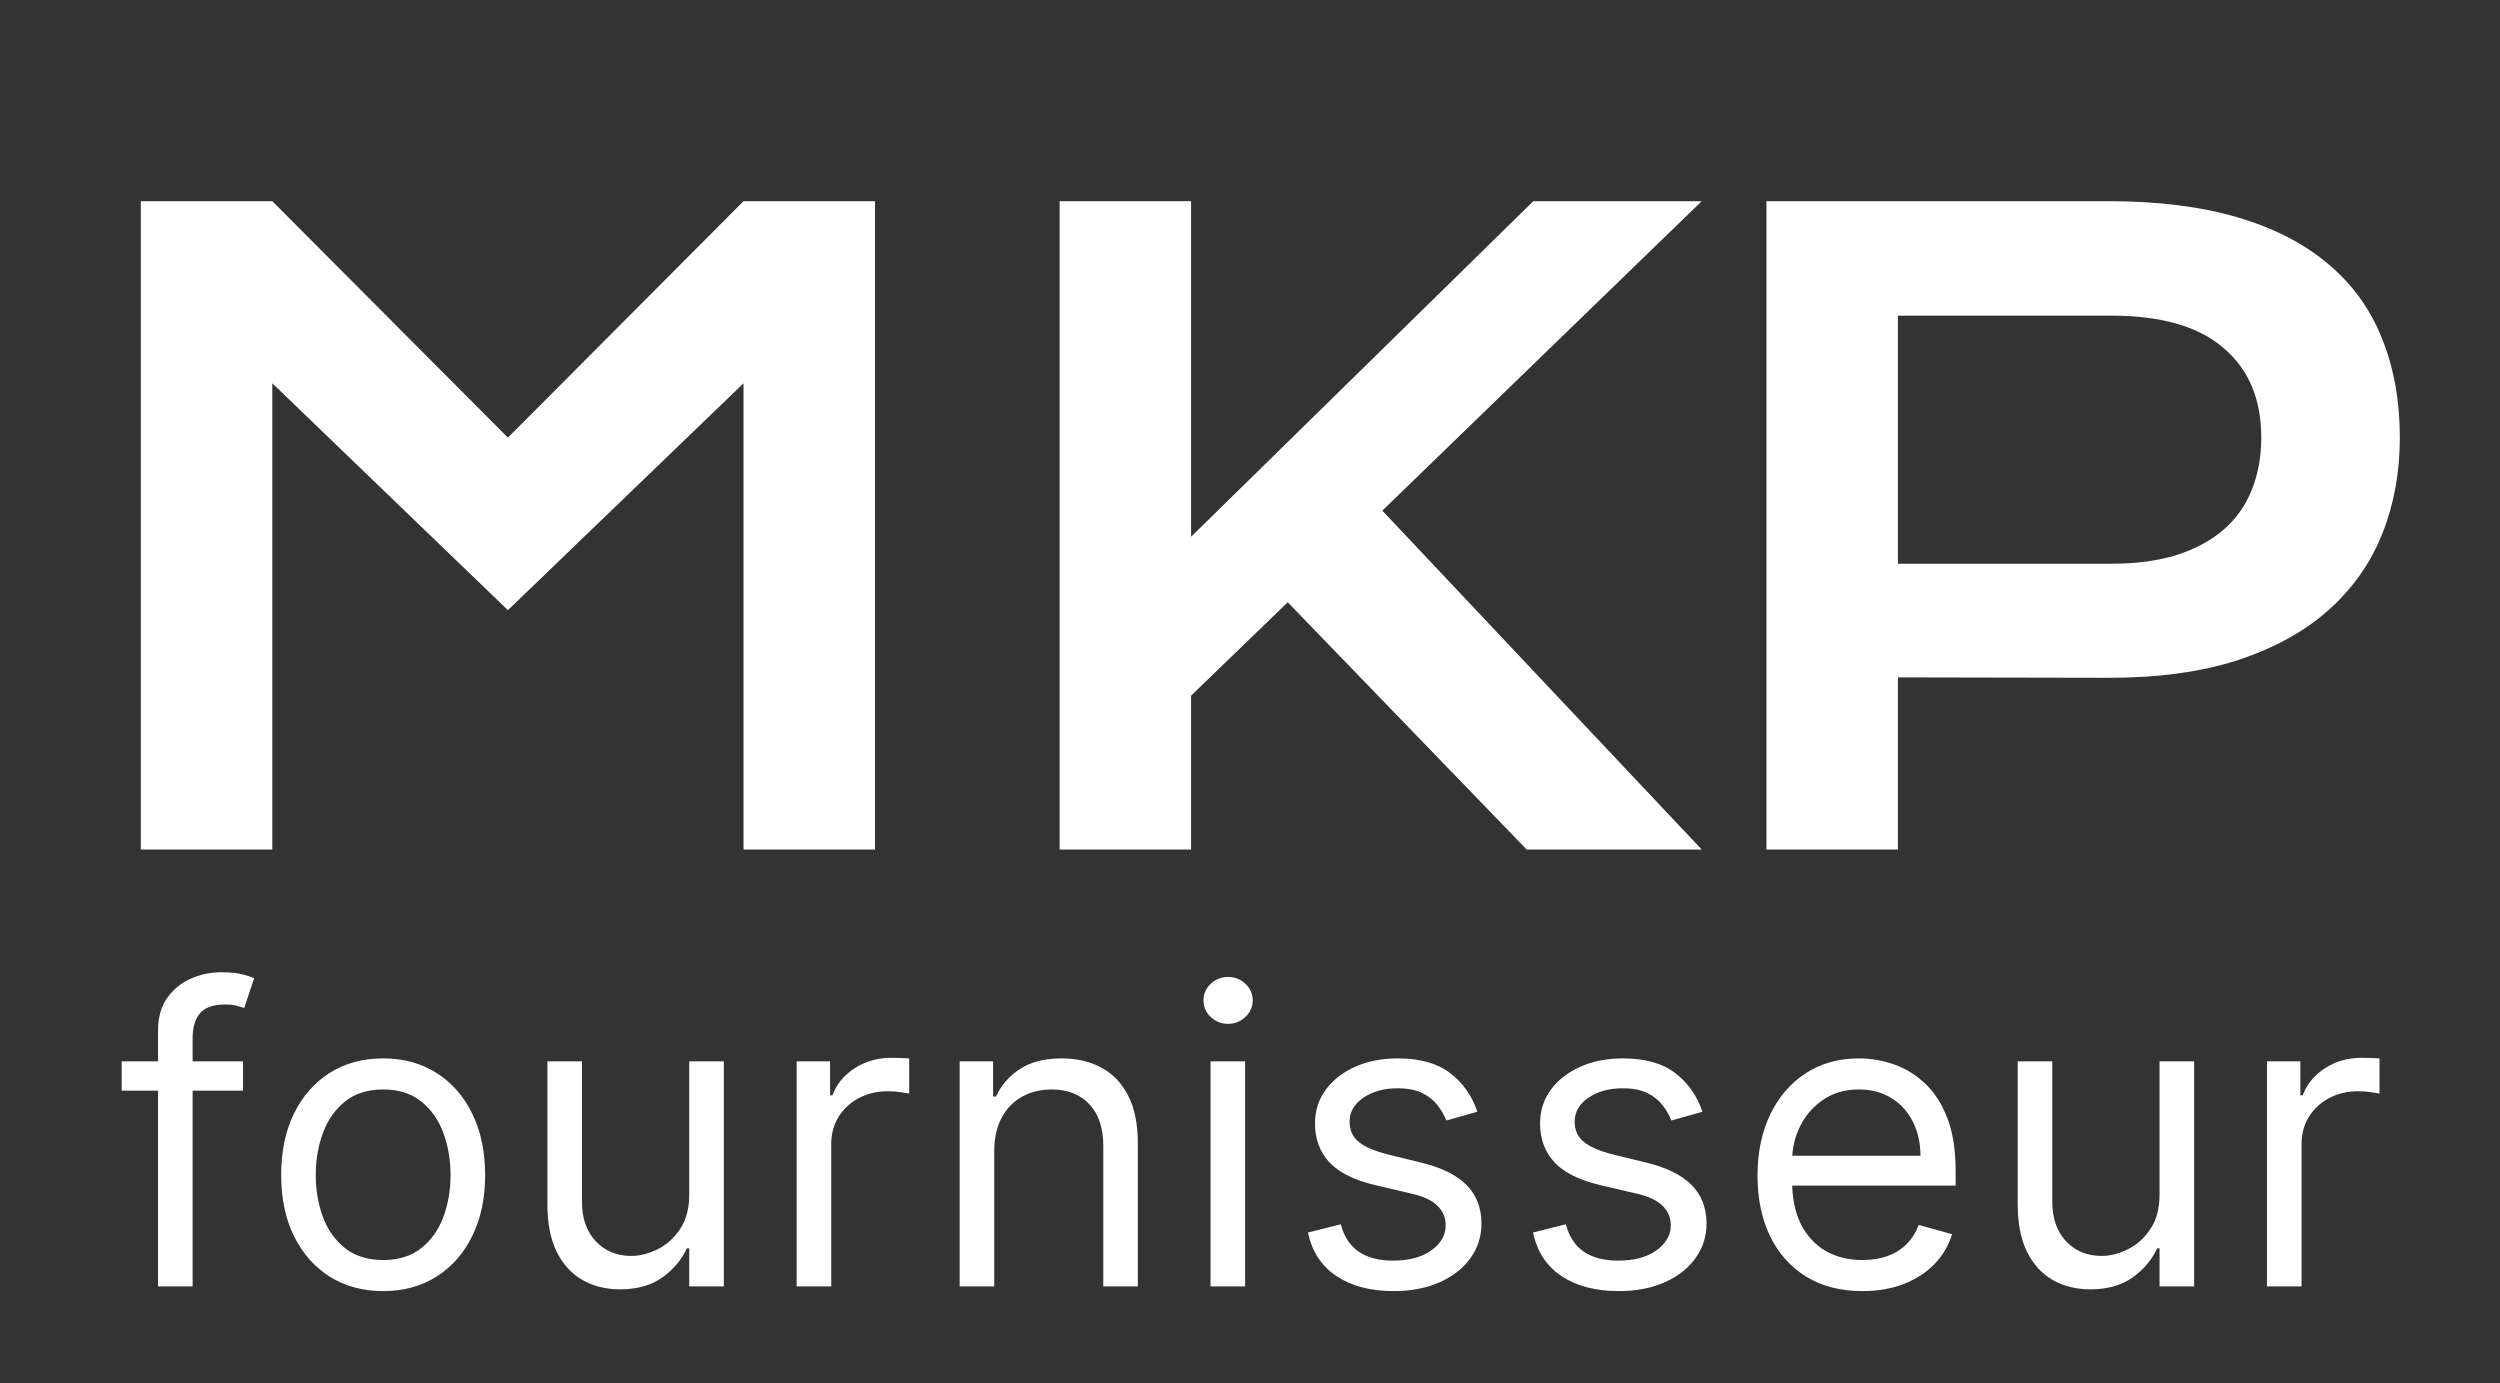 <?xml version="1.0" encoding="UTF-8"?>
<svg xmlns="http://www.w3.org/2000/svg" width="103" height="57" viewBox="0 0 103 57" fill="none">
  <rect x="0" y="0" width="103" height="57" fill="#333333" stroke="none"/>
  <path d="M10.013 43.727V44.935H5.014V43.727H10.013ZM6.511 53V42.447C6.511 41.916 6.636 41.474 6.886 41.119C7.135 40.765 7.459 40.499 7.858 40.322C8.256 40.145 8.677 40.057 9.119 40.057C9.47 40.057 9.755 40.085 9.977 40.141C10.198 40.198 10.363 40.25 10.472 40.298L10.061 41.53C9.989 41.506 9.888 41.475 9.759 41.439C9.635 41.403 9.47 41.385 9.264 41.385C8.793 41.385 8.453 41.504 8.244 41.741C8.039 41.979 7.936 42.327 7.936 42.785V53H6.511ZM15.786 53.193C14.949 53.193 14.214 52.994 13.582 52.596C12.954 52.197 12.463 51.64 12.109 50.923C11.759 50.207 11.584 49.37 11.584 48.412C11.584 47.446 11.759 46.603 12.109 45.883C12.463 45.162 12.954 44.603 13.582 44.204C14.214 43.806 14.949 43.606 15.786 43.606C16.623 43.606 17.355 43.806 17.983 44.204C18.615 44.603 19.106 45.162 19.456 45.883C19.811 46.603 19.988 47.446 19.988 48.412C19.988 49.37 19.811 50.207 19.456 50.923C19.106 51.64 18.615 52.197 17.983 52.596C17.355 52.994 16.623 53.193 15.786 53.193ZM15.786 51.913C16.422 51.913 16.945 51.75 17.355 51.424C17.766 51.098 18.07 50.67 18.267 50.139C18.464 49.607 18.563 49.032 18.563 48.412C18.563 47.792 18.464 47.215 18.267 46.679C18.07 46.144 17.766 45.711 17.355 45.381C16.945 45.051 16.422 44.886 15.786 44.886C15.15 44.886 14.627 45.051 14.216 45.381C13.806 45.711 13.502 46.144 13.305 46.679C13.107 47.215 13.009 47.792 13.009 48.412C13.009 49.032 13.107 49.607 13.305 50.139C13.502 50.67 13.806 51.098 14.216 51.424C14.627 51.75 15.15 51.913 15.786 51.913ZM28.397 49.209V43.727H29.822V53H28.397V51.43H28.3C28.083 51.901 27.745 52.302 27.286 52.632C26.828 52.958 26.248 53.121 25.548 53.121C24.968 53.121 24.453 52.994 24.002 52.74C23.551 52.483 23.197 52.096 22.94 51.581C22.682 51.062 22.553 50.408 22.553 49.619V43.727H23.978V49.523C23.978 50.199 24.167 50.738 24.546 51.141C24.928 51.543 25.415 51.744 26.006 51.744C26.361 51.744 26.721 51.654 27.087 51.473C27.457 51.291 27.767 51.014 28.017 50.64C28.27 50.265 28.397 49.788 28.397 49.209ZM32.822 53V43.727H34.199V45.128H34.295C34.464 44.669 34.77 44.297 35.213 44.011C35.656 43.725 36.155 43.582 36.71 43.582C36.815 43.582 36.946 43.584 37.102 43.588C37.259 43.592 37.378 43.599 37.459 43.606V45.055C37.41 45.043 37.3 45.025 37.127 45.001C36.958 44.973 36.779 44.959 36.589 44.959C36.139 44.959 35.736 45.053 35.382 45.242C35.032 45.428 34.754 45.685 34.549 46.015C34.348 46.341 34.247 46.714 34.247 47.132V53H32.822ZM40.963 47.422V53H39.538V43.727H40.915V45.176H41.036C41.253 44.705 41.583 44.327 42.026 44.041C42.468 43.751 43.04 43.606 43.74 43.606C44.368 43.606 44.917 43.735 45.388 43.993C45.859 44.246 46.225 44.633 46.487 45.152C46.749 45.667 46.879 46.319 46.879 47.108V53H45.455V47.205C45.455 46.476 45.266 45.909 44.887 45.502C44.509 45.092 43.99 44.886 43.33 44.886C42.875 44.886 42.468 44.985 42.11 45.182C41.756 45.379 41.476 45.667 41.271 46.045C41.066 46.424 40.963 46.883 40.963 47.422ZM49.874 53V43.727H51.298V53H49.874ZM50.598 42.182C50.321 42.182 50.081 42.087 49.88 41.898C49.683 41.709 49.584 41.481 49.584 41.216C49.584 40.95 49.683 40.723 49.88 40.534C50.081 40.345 50.321 40.25 50.598 40.25C50.876 40.25 51.113 40.345 51.311 40.534C51.512 40.723 51.612 40.95 51.612 41.216C51.612 41.481 51.512 41.709 51.311 41.898C51.113 42.087 50.876 42.182 50.598 42.182ZM60.867 45.804L59.587 46.166C59.507 45.953 59.388 45.746 59.231 45.544C59.078 45.339 58.869 45.17 58.603 45.037C58.338 44.904 57.998 44.838 57.583 44.838C57.016 44.838 56.543 44.969 56.164 45.23C55.79 45.488 55.603 45.816 55.603 46.215C55.603 46.569 55.732 46.848 55.989 47.054C56.247 47.259 56.649 47.43 57.197 47.567L58.573 47.905C59.402 48.106 60.02 48.414 60.426 48.828C60.833 49.239 61.036 49.768 61.036 50.416C61.036 50.947 60.883 51.422 60.577 51.841C60.276 52.26 59.853 52.59 59.31 52.831C58.766 53.072 58.134 53.193 57.414 53.193C56.468 53.193 55.685 52.988 55.066 52.577C54.446 52.167 54.053 51.567 53.889 50.778L55.241 50.44C55.37 50.939 55.613 51.314 55.971 51.563C56.333 51.813 56.806 51.938 57.39 51.938C58.054 51.938 58.581 51.797 58.972 51.515C59.366 51.229 59.563 50.887 59.563 50.489C59.563 50.167 59.45 49.897 59.225 49.68C59 49.458 58.654 49.293 58.187 49.185L56.641 48.822C55.792 48.621 55.168 48.309 54.77 47.887C54.375 47.46 54.178 46.927 54.178 46.287C54.178 45.764 54.325 45.301 54.619 44.898C54.917 44.496 55.321 44.18 55.832 43.951C56.347 43.721 56.931 43.606 57.583 43.606C58.501 43.606 59.221 43.808 59.744 44.21C60.272 44.613 60.646 45.144 60.867 45.804ZM70.14 45.804L68.86 46.166C68.78 45.953 68.661 45.746 68.504 45.544C68.351 45.339 68.142 45.17 67.876 45.037C67.611 44.904 67.27 44.838 66.856 44.838C66.288 44.838 65.816 44.969 65.437 45.23C65.063 45.488 64.876 45.816 64.876 46.215C64.876 46.569 65.005 46.848 65.262 47.054C65.52 47.259 65.922 47.43 66.469 47.567L67.846 47.905C68.675 48.106 69.293 48.414 69.699 48.828C70.106 49.239 70.309 49.768 70.309 50.416C70.309 50.947 70.156 51.422 69.85 51.841C69.548 52.26 69.126 52.59 68.582 52.831C68.039 53.072 67.407 53.193 66.687 53.193C65.741 53.193 64.958 52.988 64.338 52.577C63.719 52.167 63.326 51.567 63.161 50.778L64.514 50.44C64.642 50.939 64.886 51.314 65.244 51.563C65.606 51.813 66.079 51.938 66.663 51.938C67.327 51.938 67.854 51.797 68.244 51.515C68.639 51.229 68.836 50.887 68.836 50.489C68.836 50.167 68.723 49.897 68.498 49.68C68.273 49.458 67.927 49.293 67.46 49.185L65.914 48.822C65.065 48.621 64.441 48.309 64.043 47.887C63.648 47.46 63.451 46.927 63.451 46.287C63.451 45.764 63.598 45.301 63.892 44.898C64.19 44.496 64.594 44.18 65.105 43.951C65.62 43.721 66.204 43.606 66.856 43.606C67.773 43.606 68.494 43.808 69.017 44.21C69.544 44.613 69.919 45.144 70.14 45.804ZM76.732 53.193C75.839 53.193 75.068 52.996 74.42 52.602C73.776 52.203 73.279 51.648 72.929 50.935C72.583 50.219 72.41 49.386 72.41 48.436C72.41 47.486 72.583 46.649 72.929 45.925C73.279 45.196 73.766 44.629 74.39 44.222C75.018 43.812 75.75 43.606 76.588 43.606C77.07 43.606 77.547 43.687 78.018 43.848C78.489 44.009 78.918 44.271 79.304 44.633C79.691 44.991 79.998 45.466 80.228 46.057C80.457 46.649 80.572 47.378 80.572 48.243V48.847H73.424V47.615H79.123C79.123 47.092 79.018 46.625 78.809 46.215C78.604 45.804 78.31 45.48 77.928 45.242C77.549 45.005 77.103 44.886 76.588 44.886C76.02 44.886 75.529 45.027 75.115 45.309C74.704 45.587 74.388 45.949 74.167 46.396C73.945 46.842 73.835 47.321 73.835 47.832V48.653C73.835 49.354 73.955 49.947 74.197 50.434C74.442 50.917 74.782 51.285 75.217 51.539C75.652 51.789 76.157 51.913 76.732 51.913C77.107 51.913 77.445 51.861 77.747 51.756C78.052 51.648 78.316 51.487 78.537 51.273C78.759 51.056 78.93 50.786 79.051 50.465L80.427 50.851C80.282 51.318 80.039 51.728 79.697 52.082C79.355 52.432 78.932 52.706 78.429 52.903C77.926 53.097 77.36 53.193 76.732 53.193ZM88.974 49.209V43.727H90.399V53H88.974V51.43H88.877C88.66 51.901 88.322 52.302 87.863 52.632C87.404 52.958 86.825 53.121 86.124 53.121C85.545 53.121 85.03 52.994 84.579 52.74C84.128 52.483 83.774 52.096 83.516 51.581C83.259 51.062 83.13 50.408 83.13 49.619V43.727H84.555V49.523C84.555 50.199 84.744 50.738 85.122 51.141C85.505 51.543 85.992 51.744 86.583 51.744C86.938 51.744 87.298 51.654 87.664 51.473C88.034 51.291 88.344 51.014 88.594 50.64C88.847 50.265 88.974 49.788 88.974 49.209ZM93.399 53V43.727H94.775V45.128H94.872C95.041 44.669 95.347 44.297 95.79 44.011C96.232 43.725 96.731 43.582 97.287 43.582C97.391 43.582 97.522 43.584 97.679 43.588C97.836 43.592 97.955 43.599 98.035 43.606V45.055C97.987 45.043 97.876 45.025 97.703 45.001C97.534 44.973 97.355 44.959 97.166 44.959C96.715 44.959 96.313 45.053 95.959 45.242C95.609 45.428 95.331 45.685 95.126 46.015C94.924 46.341 94.824 46.714 94.824 47.132V53H93.399Z" fill="white"></path>
  <path d="M5.802 8.289H11.219L20.926 18.03L30.633 8.289H36.051V35H30.633V15.791L20.926 25.139L11.219 15.791V35H5.802V8.289ZM43.656 8.289H49.073V22.114L63.172 8.289H70.111L56.952 21.038L70.111 35H62.899L53.055 24.814L49.073 28.66V35H43.656V8.289ZM72.777 8.289H86.859C88.91 8.289 90.687 8.511 92.191 8.955C93.695 9.399 94.942 10.043 95.934 10.886C96.925 11.718 97.66 12.738 98.138 13.945C98.628 15.153 98.873 16.515 98.873 18.03C98.873 19.454 98.634 20.77 98.155 21.977C97.677 23.185 96.942 24.233 95.951 25.122C94.971 25.999 93.729 26.689 92.225 27.19C90.721 27.68 88.944 27.925 86.893 27.925L78.194 27.908V35H72.777V8.289ZM86.996 23.225C88.021 23.225 88.915 23.105 89.679 22.866C90.454 22.616 91.097 22.268 91.61 21.824C92.134 21.368 92.521 20.821 92.772 20.183C93.034 19.534 93.165 18.816 93.165 18.03C93.165 16.446 92.647 15.216 91.61 14.338C90.585 13.45 89.046 13.005 86.996 13.005H78.194V23.225H86.996Z" fill="white"></path>
</svg>
